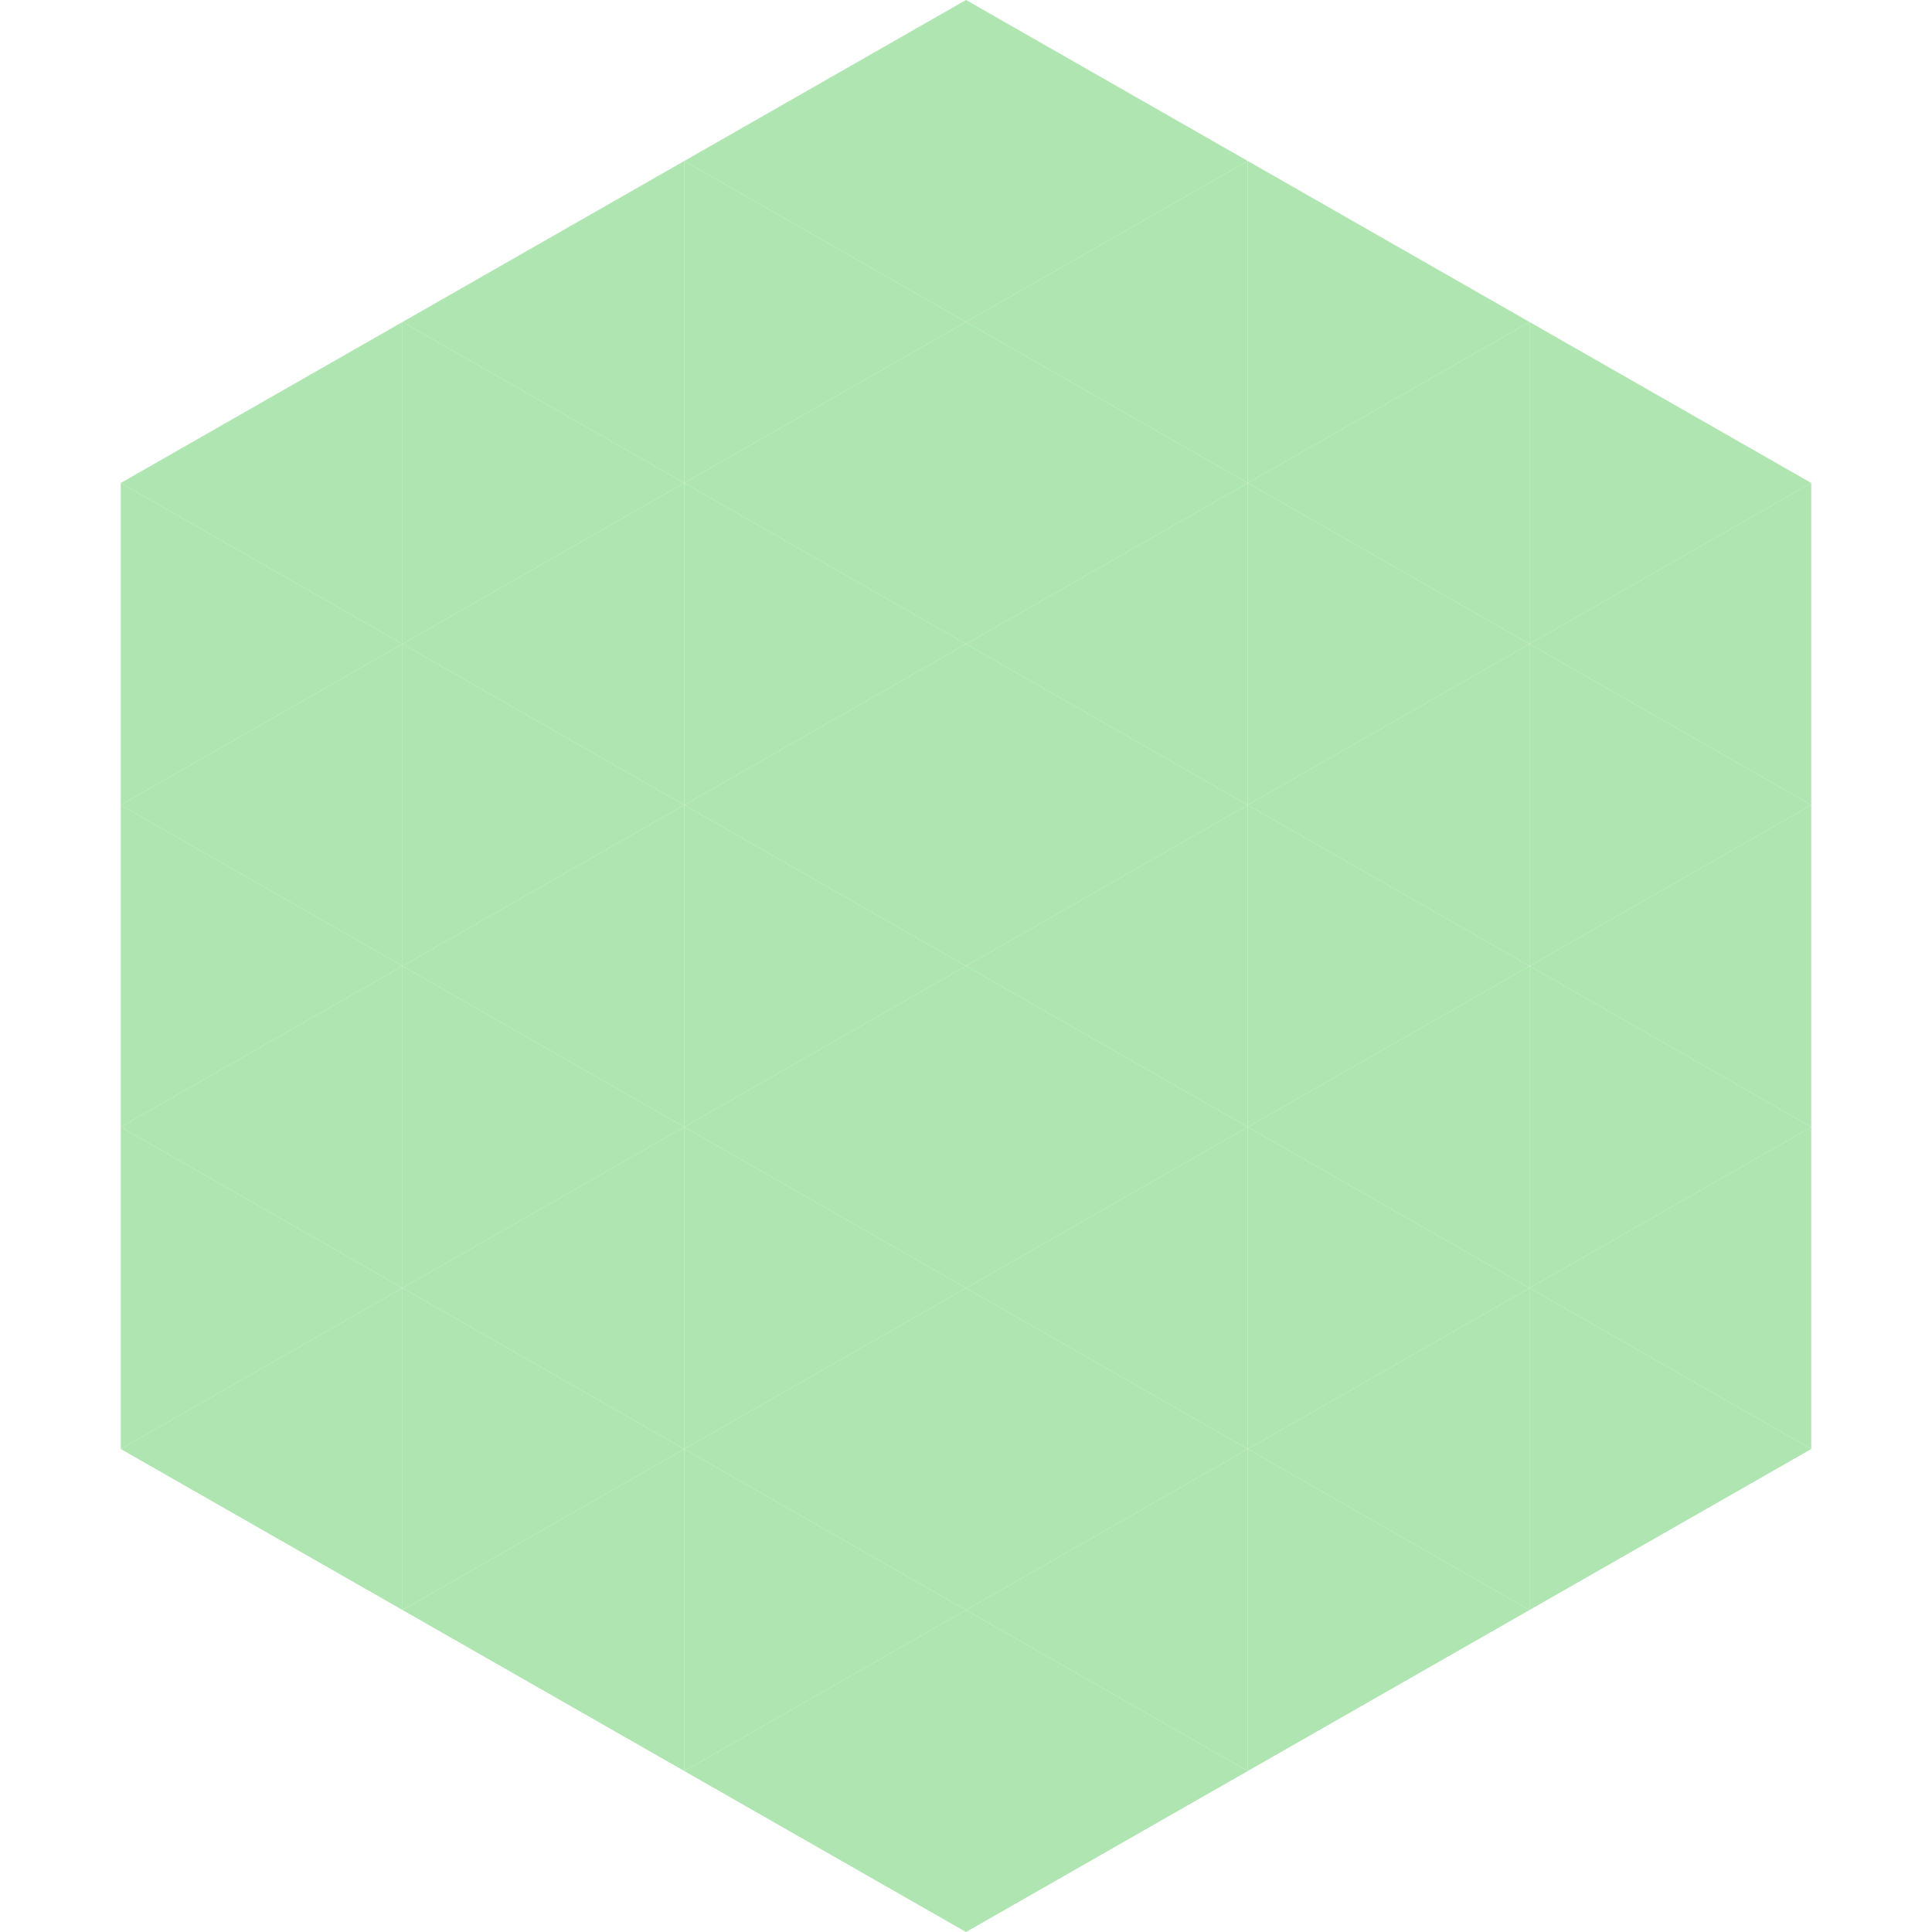 <?xml version="1.0"?>
<!-- Generated by SVGo -->
<svg width="240" height="240"
     xmlns="http://www.w3.org/2000/svg"
     xmlns:xlink="http://www.w3.org/1999/xlink">
<polygon points="50,40 15,60 50,80" style="fill:rgb(174,229,176)" />
<polygon points="190,40 225,60 190,80" style="fill:rgb(174,229,176)" />
<polygon points="15,60 50,80 15,100" style="fill:rgb(174,229,176)" />
<polygon points="225,60 190,80 225,100" style="fill:rgb(174,229,176)" />
<polygon points="50,80 15,100 50,120" style="fill:rgb(174,229,176)" />
<polygon points="190,80 225,100 190,120" style="fill:rgb(174,229,176)" />
<polygon points="15,100 50,120 15,140" style="fill:rgb(174,229,176)" />
<polygon points="225,100 190,120 225,140" style="fill:rgb(174,229,176)" />
<polygon points="50,120 15,140 50,160" style="fill:rgb(174,229,176)" />
<polygon points="190,120 225,140 190,160" style="fill:rgb(174,229,176)" />
<polygon points="15,140 50,160 15,180" style="fill:rgb(174,229,176)" />
<polygon points="225,140 190,160 225,180" style="fill:rgb(174,229,176)" />
<polygon points="50,160 15,180 50,200" style="fill:rgb(174,229,176)" />
<polygon points="190,160 225,180 190,200" style="fill:rgb(174,229,176)" />
<polygon points="15,180 50,200 15,220" style="fill:rgb(255,255,255); fill-opacity:0" />
<polygon points="225,180 190,200 225,220" style="fill:rgb(255,255,255); fill-opacity:0" />
<polygon points="50,0 85,20 50,40" style="fill:rgb(255,255,255); fill-opacity:0" />
<polygon points="190,0 155,20 190,40" style="fill:rgb(255,255,255); fill-opacity:0" />
<polygon points="85,20 50,40 85,60" style="fill:rgb(174,229,176)" />
<polygon points="155,20 190,40 155,60" style="fill:rgb(174,229,176)" />
<polygon points="50,40 85,60 50,80" style="fill:rgb(174,229,176)" />
<polygon points="190,40 155,60 190,80" style="fill:rgb(174,229,176)" />
<polygon points="85,60 50,80 85,100" style="fill:rgb(174,229,176)" />
<polygon points="155,60 190,80 155,100" style="fill:rgb(174,229,176)" />
<polygon points="50,80 85,100 50,120" style="fill:rgb(174,229,176)" />
<polygon points="190,80 155,100 190,120" style="fill:rgb(174,229,176)" />
<polygon points="85,100 50,120 85,140" style="fill:rgb(174,229,176)" />
<polygon points="155,100 190,120 155,140" style="fill:rgb(174,229,176)" />
<polygon points="50,120 85,140 50,160" style="fill:rgb(174,229,176)" />
<polygon points="190,120 155,140 190,160" style="fill:rgb(174,229,176)" />
<polygon points="85,140 50,160 85,180" style="fill:rgb(174,229,176)" />
<polygon points="155,140 190,160 155,180" style="fill:rgb(174,229,176)" />
<polygon points="50,160 85,180 50,200" style="fill:rgb(174,229,176)" />
<polygon points="190,160 155,180 190,200" style="fill:rgb(174,229,176)" />
<polygon points="85,180 50,200 85,220" style="fill:rgb(174,229,176)" />
<polygon points="155,180 190,200 155,220" style="fill:rgb(174,229,176)" />
<polygon points="120,0 85,20 120,40" style="fill:rgb(174,229,176)" />
<polygon points="120,0 155,20 120,40" style="fill:rgb(174,229,176)" />
<polygon points="85,20 120,40 85,60" style="fill:rgb(174,229,176)" />
<polygon points="155,20 120,40 155,60" style="fill:rgb(174,229,176)" />
<polygon points="120,40 85,60 120,80" style="fill:rgb(174,229,176)" />
<polygon points="120,40 155,60 120,80" style="fill:rgb(174,229,176)" />
<polygon points="85,60 120,80 85,100" style="fill:rgb(174,229,176)" />
<polygon points="155,60 120,80 155,100" style="fill:rgb(174,229,176)" />
<polygon points="120,80 85,100 120,120" style="fill:rgb(174,229,176)" />
<polygon points="120,80 155,100 120,120" style="fill:rgb(174,229,176)" />
<polygon points="85,100 120,120 85,140" style="fill:rgb(174,229,176)" />
<polygon points="155,100 120,120 155,140" style="fill:rgb(174,229,176)" />
<polygon points="120,120 85,140 120,160" style="fill:rgb(174,229,176)" />
<polygon points="120,120 155,140 120,160" style="fill:rgb(174,229,176)" />
<polygon points="85,140 120,160 85,180" style="fill:rgb(174,229,176)" />
<polygon points="155,140 120,160 155,180" style="fill:rgb(174,229,176)" />
<polygon points="120,160 85,180 120,200" style="fill:rgb(174,229,176)" />
<polygon points="120,160 155,180 120,200" style="fill:rgb(174,229,176)" />
<polygon points="85,180 120,200 85,220" style="fill:rgb(174,229,176)" />
<polygon points="155,180 120,200 155,220" style="fill:rgb(174,229,176)" />
<polygon points="120,200 85,220 120,240" style="fill:rgb(174,229,176)" />
<polygon points="120,200 155,220 120,240" style="fill:rgb(174,229,176)" />
<polygon points="85,220 120,240 85,260" style="fill:rgb(255,255,255); fill-opacity:0" />
<polygon points="155,220 120,240 155,260" style="fill:rgb(255,255,255); fill-opacity:0" />
</svg>
